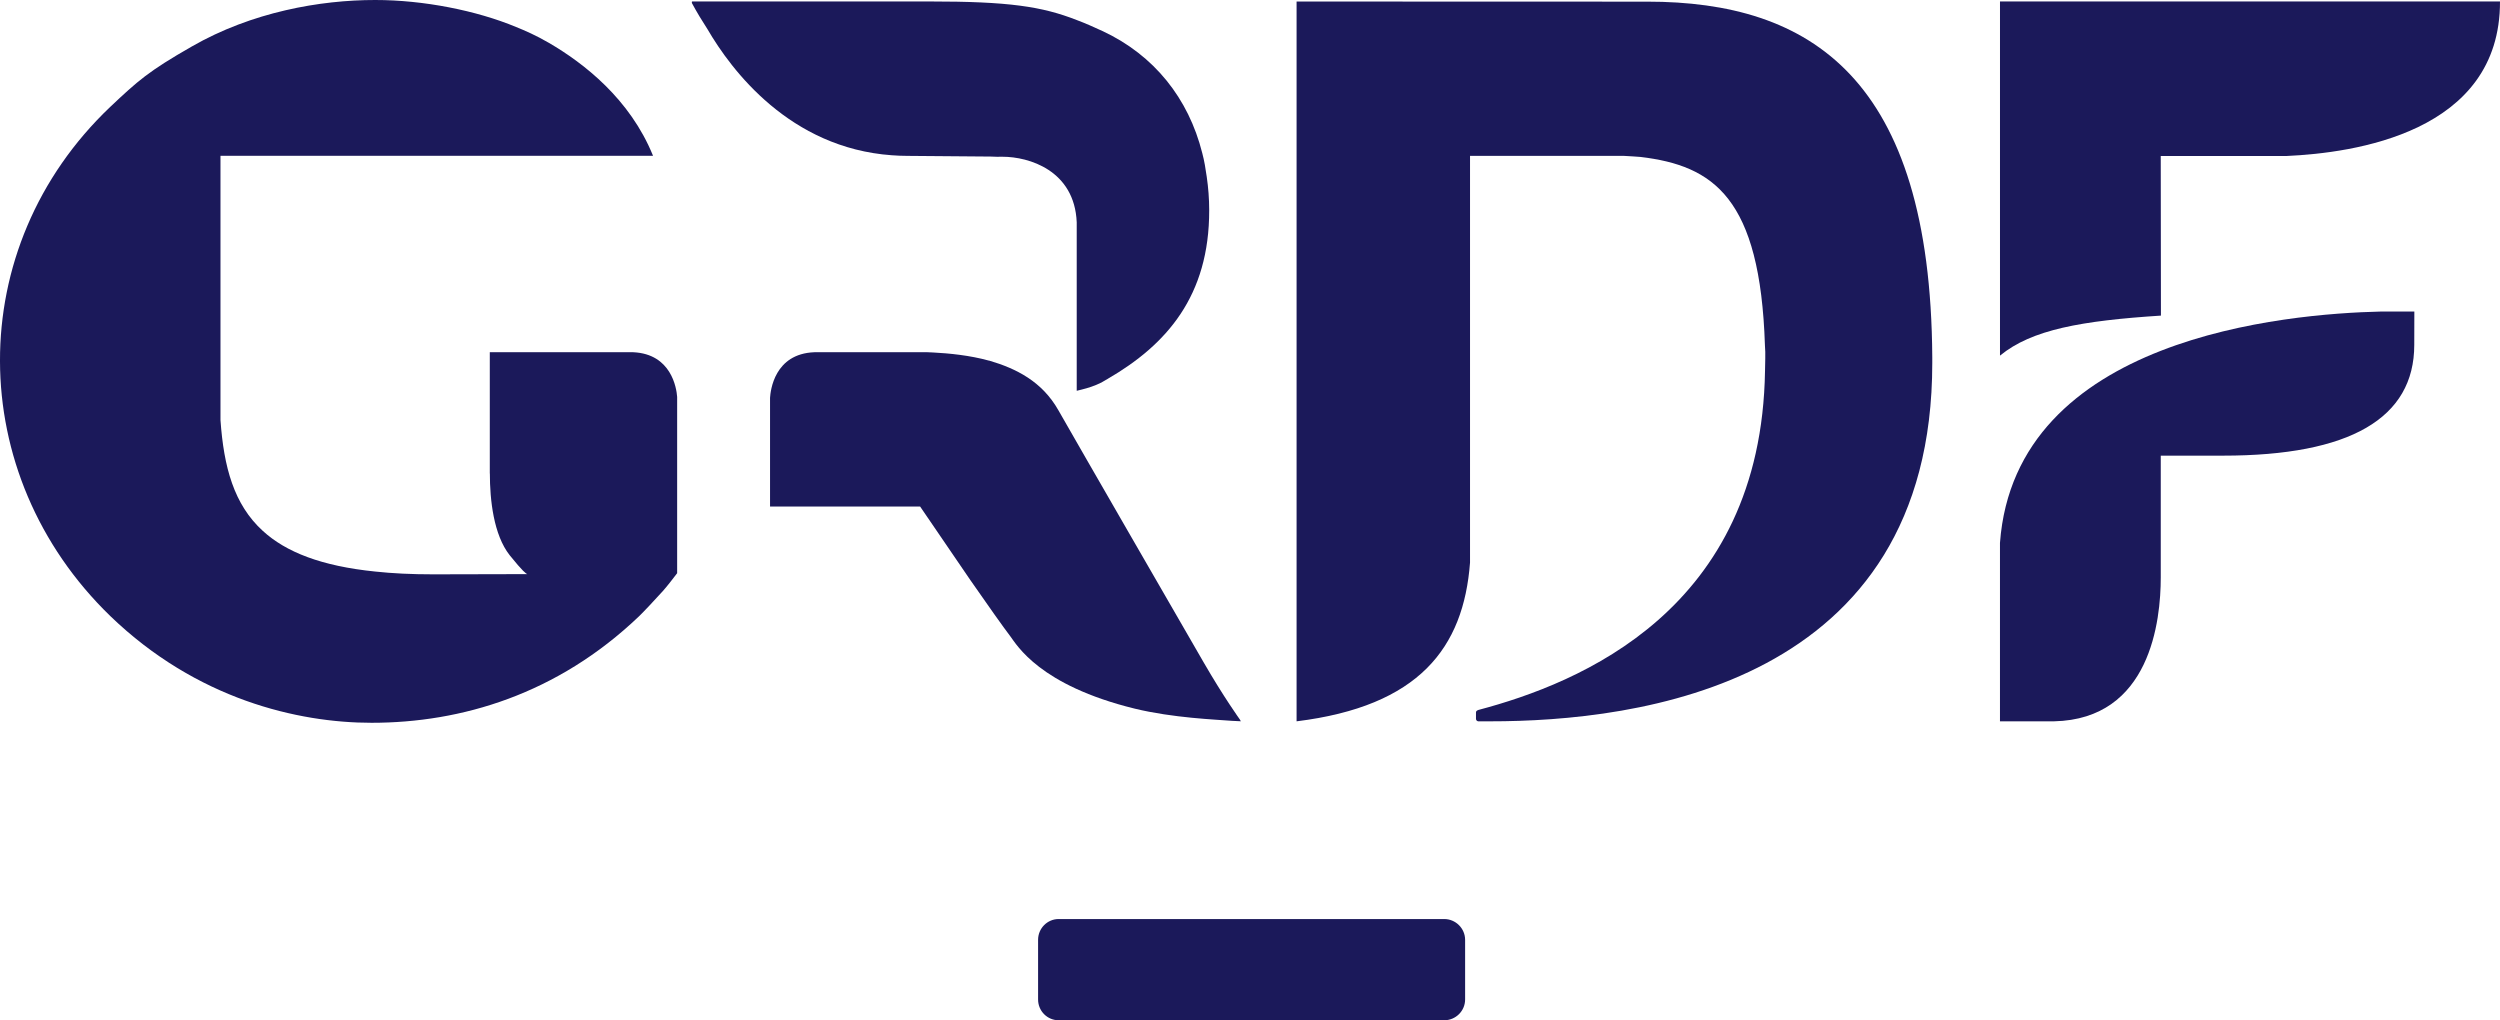 <svg xmlns="http://www.w3.org/2000/svg" xmlns:xlink="http://www.w3.org/1999/xlink" width="147.021px" height="60px" viewBox="0 0 147.021 60"><title>logo_grdf</title><g id="Site" stroke="none" stroke-width="1" fill="none" fill-rule="evenodd"><g id="logo_grdf" transform="translate(73.511, 30) scale(-1, 1) rotate(-180) translate(-73.511, -30) " fill="#1B195A" fill-rule="nonzero"><g id="g4188" transform="translate(61.048, 0)"><path d="M25.113,1.222 C25.113,0.543 24.556,0 23.884,0 L1.21,0 C0.543,0 0,0.543 0,1.222 L0,4.729 C0,5.405 0.543,5.953 1.21,5.953 L23.884,5.953 C24.556,5.953 25.113,5.405 25.113,4.729 L25.113,1.222 Z" id="path4190"></path></g><g id="g4298" transform="translate(117.616, 39.086)"><path d="M0,20.828 L0,0 C1.865,1.539 4.826,2.053 9.465,2.354 L9.454,11.741 L16.863,11.741 C20.759,11.918 29.423,13.084 29.405,20.828 L0,20.828 Z" id="path4300"></path></g><g id="g4302" transform="translate(117.615, 17.58)"><path d="M24.369,24.099 L22.406,24.099 C16.845,23.969 0.899,22.6 0,10.492 L0,0 L3.174,0 C8.857,0.122 9.456,5.94 9.456,8.462 L9.456,15.624 L13.118,15.624 C20.575,15.624 24.364,17.817 24.364,22.141 C24.364,22.691 24.369,24.099 24.369,24.099" id="path4304"></path></g><g id="g4306" transform="translate(76.25, 17.58)"><path d="M20.628,42.323 L0,42.33 L0,0 C7.19,0.89 9.819,4.303 10.2,9.335 L10.2,33.252 L19.267,33.252 C19.571,33.232 19.987,33.214 20.222,33.191 C24.524,32.678 27.265,30.787 27.543,22.109 C27.589,21.619 27.548,21.042 27.548,20.608 C27.327,6.549 16.629,2.243 10.703,0.672 L10.672,0.661 C10.601,0.632 10.55,0.596 10.55,0.524 L10.55,0.146 C10.55,0.069 10.61,0.011 10.672,0.002 L10.672,0 L10.692,0 L10.933,0 L11.386,0 C20.024,0 37.384,2.1 37.384,21.071 L37.384,21.418 C37.283,37.86 30.198,42.323 20.628,42.323" id="path4308"></path></g><g id="g4310" transform="translate(40.685, 37.018)"><path d="M12.689,13.815 L17.565,13.775 C17.829,13.755 18.064,13.764 18.273,13.764 C19.819,13.764 22.507,12.966 22.635,9.911 L22.635,0 C22.72,0.018 22.821,0.051 22.929,0.073 C23.3,0.164 23.697,0.29 24.102,0.493 C24.102,0.493 24.153,0.531 24.163,0.531 C24.213,0.558 24.264,0.594 24.327,0.625 C24.354,0.647 24.354,0.647 24.401,0.665 C24.401,0.665 24.458,0.698 24.463,0.706 C27.929,2.715 30.435,5.584 30.426,10.616 C30.426,11.293 30.374,11.947 30.283,12.575 C30.216,13.052 30.139,13.529 30.019,13.975 C29.207,17.211 27.178,19.733 24.184,21.141 C23.645,21.391 23.138,21.616 22.65,21.798 C20.584,22.607 18.641,22.896 13.974,22.896 L0.029,22.896 C-0.021,22.896 0.009,22.793 0.009,22.793 C0.297,22.259 0.603,21.754 0.923,21.262 C2.323,18.86 5.756,14.28 11.765,13.851 C12.075,13.828 12.378,13.815 12.689,13.815" id="path4312"></path></g><g id="g4314" transform="translate(45.285, 17.583)"><path d="M8.521,21.703 L2.604,21.703 C0.254,21.612 0.027,19.446 0,19.021 L0,12.63 L8.825,12.63 C9.86,11.108 10.888,9.608 11.779,8.304 C12.773,6.874 13.727,5.524 14.123,5.007 C14.517,4.484 15.844,2.119 21.439,0.745 C23.692,0.195 26.216,0.102 27.163,0.026 L27.686,0 L27.631,0.102 C27.631,0.102 26.687,1.41 25.494,3.474 C24.306,5.531 18.09,16.295 16.954,18.296 C15.991,19.994 14.458,20.75 12.889,21.209 L12.874,21.209 C11.75,21.521 10.516,21.641 9.592,21.688 C9.479,21.693 9.373,21.703 9.26,21.703 L8.521,21.703 Z" id="path4316"></path></g><g id="g4318" transform="translate(0, 17.494)"><path d="M37.242,21.792 L36.095,21.792 L36.095,21.794 L28.804,21.794 L28.804,14.662 L28.808,14.662 C28.808,13.121 29.023,11.057 29.976,9.852 C30.743,8.894 30.952,8.761 31.004,8.743 L25.477,8.73 C24.216,8.73 23.08,8.784 22.066,8.894 C18.9,9.217 16.814,10.038 15.449,11.291 C13.758,12.836 13.159,15.034 12.966,17.804 L12.966,21.386 L12.966,33.342 L31.152,33.342 L31.576,33.342 L38.399,33.342 L38.399,33.357 C37.047,36.683 34.341,38.786 32.279,39.986 C31.508,40.433 30.895,40.697 30.352,40.918 C28.022,41.887 24.909,42.506 22.066,42.506 C18.828,42.506 14.819,41.803 11.283,39.774 C8.72,38.31 8.097,37.742 6.486,36.223 C-2.206,27.963 -2.12,14.61 6.491,6.272 C11.567,1.377 17.525,0 21.855,0 C27.124,0 32.772,1.672 37.579,6.262 C37.842,6.513 38.541,7.26 38.979,7.744 C39.273,8.075 39.555,8.452 39.822,8.797 L39.822,19.164 C39.785,19.688 39.479,21.688 37.242,21.792" id="path4320"></path></g></g></g></svg>